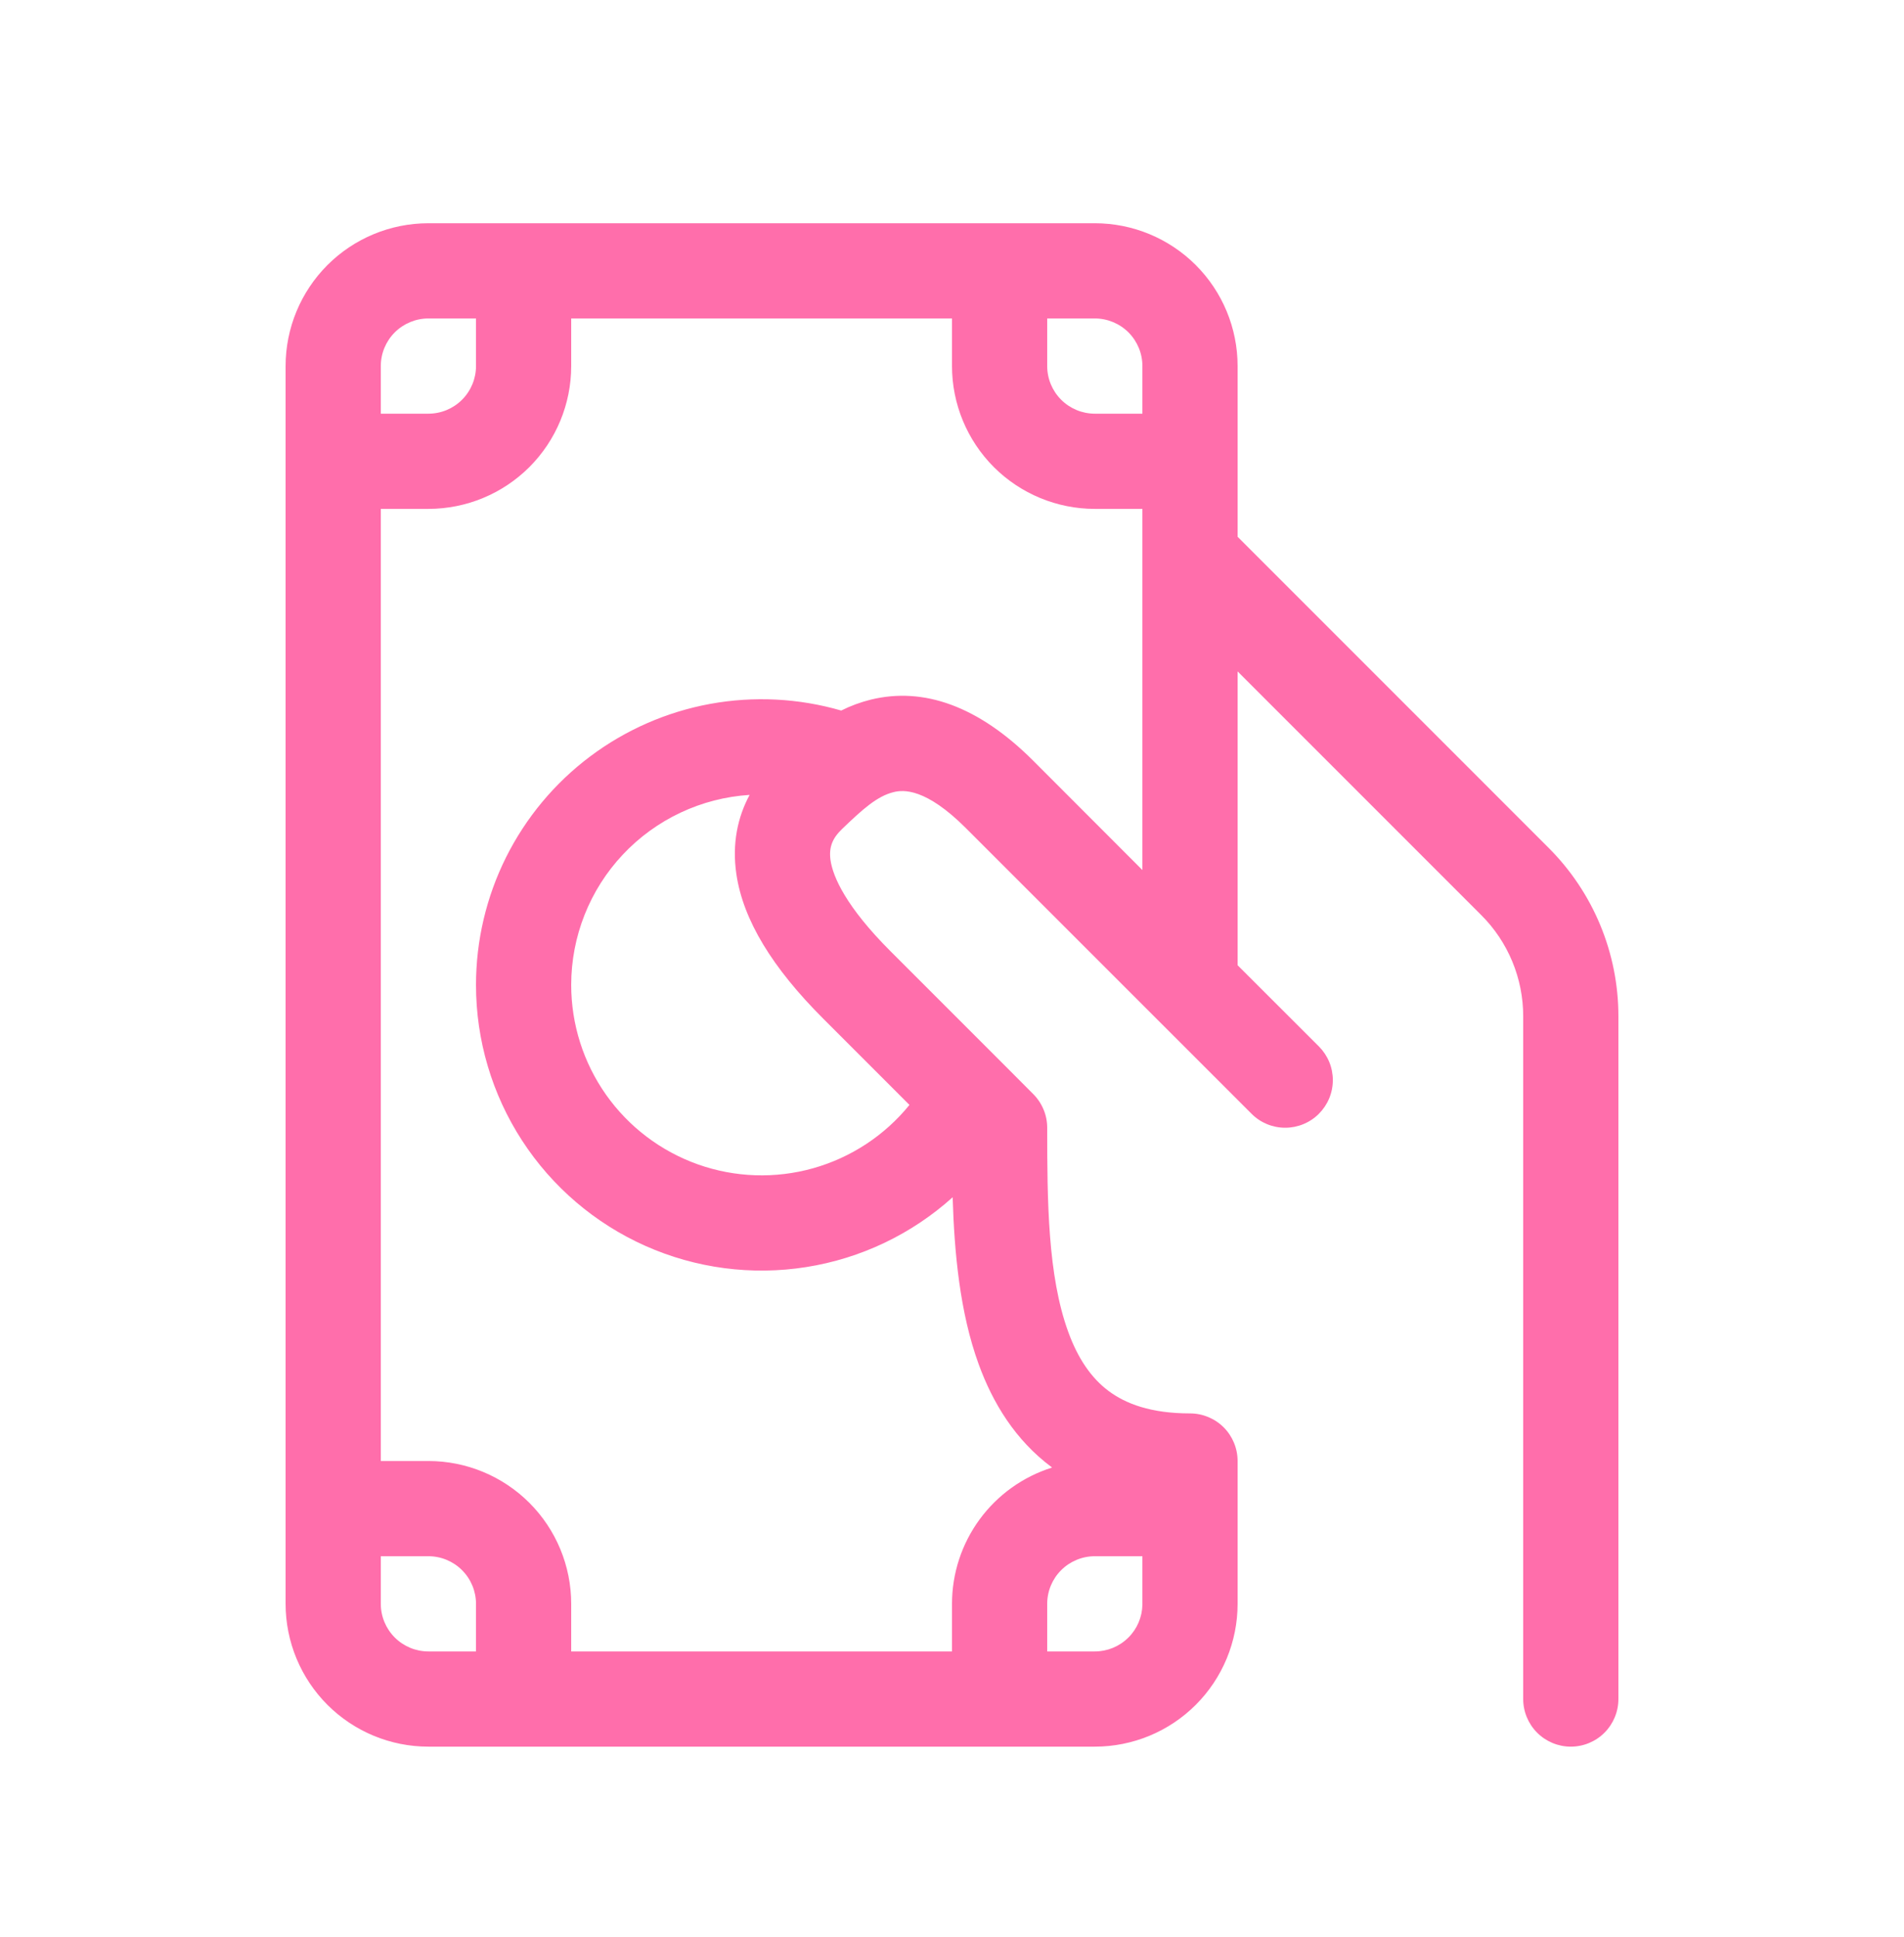 <svg width="58" height="59" viewBox="0 0 58 59" fill="none" xmlns="http://www.w3.org/2000/svg">
<g clip-path="url(#clip0_1101_961)">
<path d="M13.05 6.8C11.896 6.8 10.79 7.258 9.974 8.074C9.159 8.89 8.7 9.996 8.7 11.15V48.85C8.7 50.004 9.159 51.11 9.974 51.926C10.79 52.742 11.896 53.2 13.05 53.2H33.35C34.504 53.2 35.61 52.742 36.426 51.926C37.242 51.11 37.7 50.004 37.7 48.85V44.5C37.7 44.115 37.547 43.746 37.276 43.474C37.004 43.203 36.635 43.05 36.25 43.05C35.053 43.05 34.287 42.754 33.768 42.365C33.24 41.971 32.83 41.369 32.538 40.559C31.918 38.853 31.9 36.594 31.9 34.35C31.9 34.159 31.863 33.97 31.789 33.794C31.716 33.618 31.609 33.458 31.474 33.323L30.645 32.491L27.127 28.973C25.773 27.619 25.375 26.711 25.3 26.204C25.242 25.798 25.364 25.525 25.654 25.247C26.274 24.652 26.718 24.249 27.22 24.127C27.518 24.052 28.2 24 29.424 25.224L38.124 33.923C38.395 34.196 38.764 34.349 39.149 34.349C39.34 34.349 39.528 34.312 39.704 34.239C39.88 34.166 40.041 34.06 40.175 33.925C40.31 33.79 40.417 33.63 40.49 33.455C40.563 33.279 40.601 33.09 40.601 32.899C40.601 32.709 40.564 32.52 40.491 32.344C40.418 32.168 40.311 32.008 40.177 31.873L37.7 29.399V20.45L45.124 27.874C45.529 28.278 45.849 28.758 46.068 29.286C46.287 29.814 46.4 30.38 46.4 30.951V51.75C46.4 52.134 46.553 52.503 46.825 52.775C47.097 53.047 47.466 53.2 47.85 53.2C48.235 53.2 48.604 53.047 48.876 52.775C49.147 52.503 49.3 52.134 49.3 51.75V30.951C49.3 29.029 48.536 27.186 47.177 25.827L37.7 16.349V11.15C37.7 9.996 37.242 8.89 36.426 8.074C35.61 7.258 34.504 6.8 33.35 6.8H13.05ZM34.8 16.95V26.5L31.477 23.173C29.801 21.497 28.13 20.92 26.532 21.308C26.218 21.386 25.914 21.497 25.625 21.642C24.328 21.266 22.962 21.197 21.634 21.439C20.307 21.682 19.054 22.231 17.974 23.042C16.895 23.852 16.02 24.903 15.416 26.111C14.813 27.319 14.5 28.65 14.5 30C14.5 31.682 14.987 33.328 15.903 34.738C16.819 36.149 18.124 37.264 19.661 37.948C21.197 38.632 22.899 38.856 24.56 38.593C26.221 38.331 27.77 37.592 29.02 36.467C29.07 38.143 29.238 39.976 29.812 41.55C30.241 42.731 30.926 43.859 32.028 44.682L32.045 44.7C31.162 44.978 30.391 45.53 29.843 46.276C29.295 47.023 29 47.924 29 48.85V50.3H17.4V48.85C17.4 47.696 16.942 46.59 16.126 45.774C15.31 44.958 14.204 44.5 13.05 44.5H11.6V15.5H13.05C14.204 15.5 15.31 15.041 16.126 14.226C16.942 13.41 17.4 12.303 17.4 11.15V9.7H29V11.15C29 12.303 29.459 13.41 30.274 14.226C31.09 15.041 32.197 15.5 33.35 15.5H34.8V16.95ZM34.8 48.85V48.876C34.793 49.256 34.638 49.618 34.366 49.884C34.095 50.151 33.73 50.3 33.35 50.3H31.9V48.85C31.9 48.465 32.053 48.096 32.325 47.825C32.597 47.553 32.966 47.4 33.35 47.4H34.8V48.85ZM17.4 30C17.4 28.525 17.962 27.105 18.972 26.03C19.981 24.955 21.363 24.304 22.835 24.211C22.475 24.878 22.293 25.69 22.432 26.627C22.638 28.025 23.528 29.478 25.074 31.023L27.704 33.654C26.949 34.584 25.924 35.258 24.77 35.583C23.617 35.907 22.391 35.866 21.262 35.466C20.132 35.065 19.155 34.325 18.463 33.346C17.772 32.367 17.4 31.198 17.4 30ZM14.5 9.7V11.15C14.5 11.534 14.347 11.903 14.075 12.175C13.804 12.447 13.435 12.6 13.05 12.6H11.6V11.15C11.6 10.765 11.753 10.396 12.025 10.124C12.297 9.853 12.666 9.7 13.05 9.7H14.5ZM11.6 47.4H13.05C13.435 47.4 13.804 47.553 14.075 47.825C14.347 48.096 14.5 48.465 14.5 48.85V50.3H13.05C12.666 50.3 12.297 50.147 12.025 49.875C11.753 49.603 11.6 49.234 11.6 48.85V47.4ZM34.8 12.6H33.35C32.966 12.6 32.597 12.447 32.325 12.175C32.053 11.903 31.9 11.534 31.9 11.15V9.7H33.35C33.735 9.7 34.104 9.853 34.376 10.124C34.647 10.396 34.8 10.765 34.8 11.15V12.6Z" fill="#FF6EAB"/>
</g>
<defs>
<clipPath id="clip0_1101_961">
<rect width="58" height="58" fill="white" transform="translate(0 0.549)"/>
</clipPath>
</defs>
</svg>
